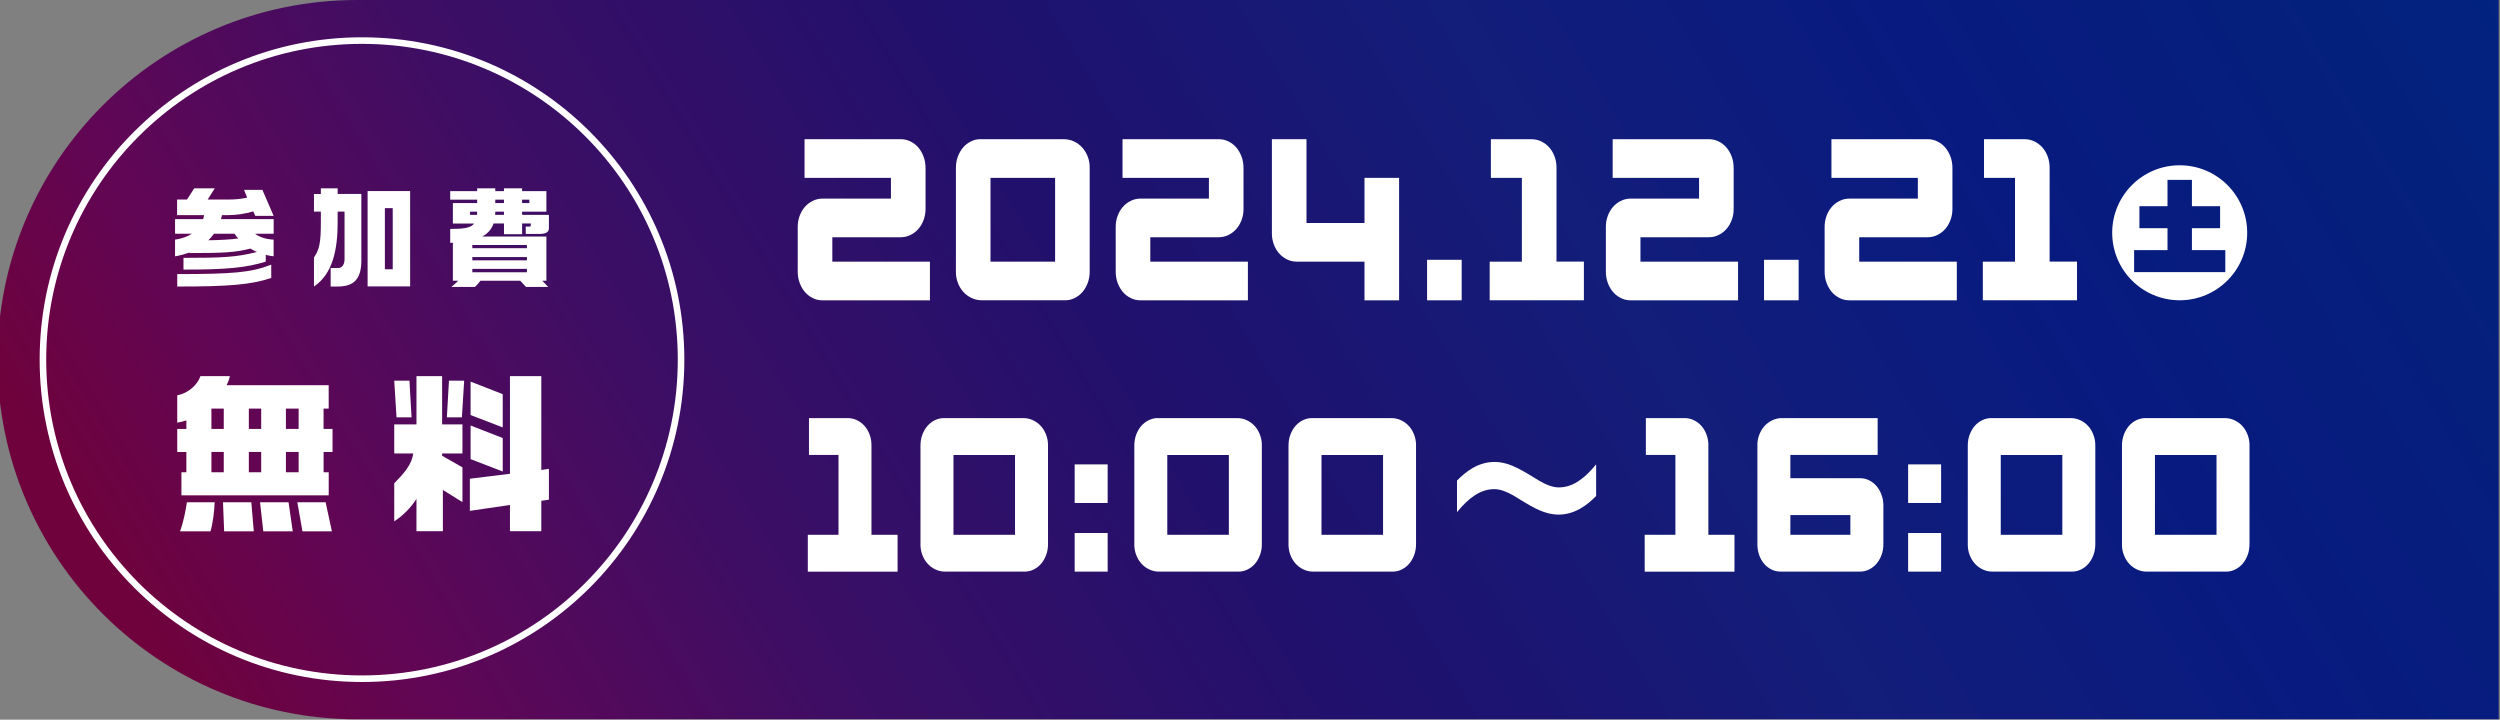 <svg width="990" height="285" viewBox="0 0 990 285" fill="none" xmlns="http://www.w3.org/2000/svg">
<rect x="0" y="0" width="990" height="285" fill="#808080" stroke="none"/>
<path d="M-1 142.42C-1 63.764 62.764 0 141.42 0H989.49V284.84H141.42C62.764 284.84 -1 221.076 -1 142.42V142.42Z" fill="url(#paint0_linear_711_8)"/>
<path d="M319.9 211.77H332.05V180.16H320.35V165.57H335.67C337.03 165.57 338.29 165.86 339.44 166.44C340.6 167.02 341.59 167.79 342.42 168.74C343.25 169.69 343.9 170.82 344.38 172.13C344.86 173.44 345.1 174.78 345.1 176.17V211.78H355.44V226.37H319.89V211.78L319.9 211.77Z" fill="white"/>
<path d="M364.51 176.43C364.51 174.87 364.76 173.42 365.27 172.09C365.77 170.76 366.44 169.61 367.27 168.66C368.1 167.7 369.08 166.95 370.21 166.4C371.34 165.85 372.51 165.57 373.72 165.57H405.27C406.63 165.57 407.91 165.86 409.12 166.44C410.33 167.02 411.36 167.79 412.21 168.74C413.07 169.7 413.75 170.82 414.25 172.13C414.75 173.43 415.01 174.78 415.01 176.17V215.51C415.01 217.07 414.76 218.52 414.25 219.85C413.75 221.18 413.08 222.32 412.25 223.28C411.42 224.24 410.44 224.99 409.31 225.54C408.18 226.09 407.01 226.36 405.8 226.36H374.25C372.89 226.36 371.61 226.07 370.4 225.49C369.19 224.91 368.16 224.14 367.31 223.19C366.45 222.23 365.77 221.11 365.27 219.8C364.77 218.5 364.51 217.15 364.51 215.76V176.42V176.43ZM401.95 211.78V180.17H377.57V211.78H401.95Z" fill="white"/>
<path d="M425.57 183.9H438.63V199.18H425.57V183.9ZM425.57 211.08H438.63V226.36H425.57V211.08Z" fill="white"/>
<path d="M449.19 176.43C449.19 174.87 449.44 173.42 449.95 172.09C450.45 170.76 451.12 169.61 451.95 168.66C452.78 167.7 453.76 166.95 454.89 166.4C456.02 165.85 457.19 165.57 458.4 165.57H489.95C491.31 165.57 492.59 165.86 493.8 166.44C495.01 167.02 496.04 167.79 496.89 168.74C497.75 169.7 498.43 170.82 498.93 172.13C499.43 173.43 499.69 174.78 499.69 176.17V215.51C499.69 217.07 499.44 218.52 498.93 219.85C498.43 221.18 497.76 222.32 496.93 223.28C496.1 224.24 495.12 224.99 493.99 225.54C492.86 226.09 491.69 226.36 490.48 226.36H458.93C457.57 226.36 456.29 226.07 455.08 225.49C453.87 224.91 452.84 224.14 451.99 223.19C451.13 222.23 450.45 221.11 449.95 219.8C449.45 218.49 449.19 217.15 449.19 215.76V176.42V176.43ZM486.63 211.78V180.17H462.25V211.78H486.63Z" fill="white"/>
<path d="M510.25 176.43C510.25 174.87 510.5 173.42 511.01 172.09C511.51 170.76 512.18 169.61 513.01 168.66C513.84 167.7 514.82 166.95 515.95 166.4C517.08 165.85 518.25 165.57 519.46 165.57H551.01C552.37 165.57 553.65 165.86 554.86 166.44C556.07 167.02 557.1 167.79 557.95 168.74C558.81 169.7 559.49 170.82 559.99 172.13C560.49 173.43 560.75 174.78 560.75 176.17V215.51C560.75 217.07 560.5 218.52 559.99 219.85C559.49 221.18 558.82 222.32 557.99 223.28C557.16 224.24 556.18 224.99 555.05 225.54C553.92 226.09 552.75 226.36 551.54 226.36H519.99C518.63 226.36 517.35 226.07 516.14 225.49C514.93 224.91 513.9 224.14 513.05 223.19C512.19 222.23 511.51 221.11 511.01 219.8C510.51 218.49 510.25 217.15 510.25 215.76V176.42V176.43ZM547.69 211.78V180.17H523.31V211.78H547.69Z" fill="white"/>
<path d="M632.07 196.4C628.6 199.96 623.69 203.78 617.2 203.78C610.71 203.78 605.12 199.7 599.31 196.22C596.44 194.57 593.95 193.7 591.76 193.7C586.4 193.7 581.8 196.91 576.97 202.82V190.31C580.44 186.75 585.35 182.93 591.84 182.93C598.33 182.93 603.84 187.01 609.73 190.49C612.6 192.14 615.09 193.01 617.28 193.01C622.64 193.01 627.24 189.8 632.07 183.89V196.4Z" fill="white"/>
<path d="M651.31 211.77H663.46V180.16H651.76V165.57H667.08C668.44 165.57 669.7 165.86 670.85 166.44C672.01 167.02 673 167.79 673.83 168.74C674.66 169.7 675.31 170.82 675.79 172.13C676.27 173.43 676.51 174.78 676.51 176.17V211.78H686.85V226.37H651.3V211.78L651.31 211.77Z" fill="white"/>
<path d="M695.92 176.17C695.92 174.78 696.17 173.44 696.68 172.13C697.19 170.82 697.86 169.7 698.72 168.74C699.57 167.78 700.61 167.02 701.81 166.44C703.02 165.86 704.3 165.57 705.66 165.57H743.55V180.16H708.98V189.37H736.6C737.86 189.37 739.04 189.65 740.15 190.19C741.26 190.74 742.23 191.49 743.06 192.45C743.89 193.41 744.56 194.55 745.06 195.88C745.56 197.21 745.82 198.66 745.82 200.22V215.5C745.82 217.06 745.57 218.51 745.06 219.84C744.56 221.17 743.89 222.31 743.06 223.27C742.23 224.23 741.25 224.98 740.12 225.53C738.99 226.08 737.82 226.35 736.61 226.35H705.14C703.83 226.35 702.62 226.08 701.52 225.53C700.41 224.98 699.44 224.23 698.61 223.27C697.78 222.31 697.13 221.17 696.65 219.84C696.17 218.51 695.93 217.06 695.93 215.5V176.16L695.92 176.17ZM732.75 211.78V203.96H708.98V211.78H732.75Z" fill="white"/>
<path d="M755.62 183.9H768.68V199.18H755.62V183.9ZM755.62 211.08H768.68V226.36H755.62V211.08Z" fill="white"/>
<path d="M779.24 176.43C779.24 174.87 779.49 173.42 780 172.09C780.5 170.76 781.17 169.61 782 168.66C782.83 167.7 783.81 166.95 784.94 166.4C786.07 165.85 787.24 165.57 788.45 165.57H820C821.36 165.57 822.64 165.86 823.85 166.44C825.06 167.02 826.09 167.79 826.94 168.74C827.8 169.7 828.48 170.82 828.98 172.13C829.48 173.43 829.74 174.78 829.74 176.17V215.51C829.74 217.07 829.49 218.52 828.98 219.85C828.48 221.18 827.81 222.32 826.98 223.28C826.15 224.24 825.17 224.99 824.04 225.54C822.91 226.09 821.74 226.36 820.53 226.36H788.98C787.62 226.36 786.34 226.07 785.13 225.49C783.92 224.91 782.89 224.14 782.04 223.19C781.18 222.23 780.5 221.11 780 219.8C779.5 218.5 779.24 217.15 779.24 215.76V176.42V176.43ZM816.68 211.78V180.17H792.3V211.78H816.68Z" fill="white"/>
<path d="M840.3 176.43C840.3 174.87 840.55 173.42 841.06 172.09C841.56 170.76 842.23 169.61 843.06 168.66C843.89 167.7 844.87 166.95 846 166.4C847.13 165.85 848.3 165.57 849.51 165.57H881.06C882.42 165.57 883.7 165.86 884.91 166.44C886.12 167.02 887.15 167.79 888 168.74C888.86 169.7 889.54 170.82 890.04 172.13C890.54 173.44 890.8 174.78 890.8 176.17V215.51C890.8 217.07 890.55 218.52 890.04 219.85C889.54 221.18 888.87 222.32 888.04 223.28C887.21 224.24 886.23 224.99 885.1 225.54C883.97 226.09 882.8 226.36 881.59 226.36H850.04C848.68 226.36 847.4 226.07 846.19 225.49C844.98 224.91 843.95 224.14 843.1 223.19C842.24 222.23 841.56 221.11 841.06 219.8C840.56 218.5 840.3 217.15 840.3 215.76V176.42V176.43ZM877.74 211.78V180.17H853.36V211.78H877.74Z" fill="white"/>
<path d="M315.9 89.751C315.9 88.291 316.15 86.881 316.65 85.511C317.15 84.141 317.84 82.961 318.71 81.961C319.58 80.961 320.62 80.151 321.84 79.551C323.05 78.941 324.37 78.641 325.8 78.641H352.81V70.441H318.6V55.131H356.85C358.12 55.131 359.34 55.421 360.53 56.001C361.72 56.581 362.75 57.371 363.62 58.371C364.49 59.371 365.19 60.571 365.72 61.971C366.25 63.371 366.51 64.891 366.51 66.531V82.841C366.51 84.301 366.26 85.711 365.76 87.081C365.26 88.451 364.57 89.631 363.7 90.631C362.83 91.631 361.79 92.441 360.57 93.041C359.36 93.651 358.04 93.951 356.61 93.951H329.6V103.611H368.25V118.921H325.56C324.29 118.921 323.07 118.631 321.88 118.051C320.69 117.471 319.66 116.681 318.79 115.681C317.92 114.681 317.22 113.481 316.69 112.081C316.16 110.681 315.9 109.161 315.9 107.521V89.751Z" fill="white"/>
<path d="M378.54 66.519C378.54 64.879 378.8 63.359 379.33 61.959C379.86 60.559 380.56 59.359 381.43 58.359C382.3 57.359 383.33 56.569 384.52 55.989C385.71 55.409 386.94 55.119 388.2 55.119H421.3C422.72 55.119 424.07 55.429 425.34 56.029C426.61 56.639 427.69 57.439 428.59 58.439C429.49 59.439 430.2 60.629 430.73 61.989C431.26 63.359 431.52 64.769 431.52 66.229V107.509C431.52 109.149 431.26 110.669 430.73 112.069C430.2 113.469 429.5 114.669 428.63 115.669C427.76 116.669 426.73 117.459 425.54 118.039C424.35 118.619 423.12 118.909 421.86 118.909H388.76C387.33 118.909 385.99 118.609 384.72 117.999C383.45 117.389 382.37 116.589 381.47 115.589C380.57 114.589 379.86 113.399 379.33 112.039C378.8 110.669 378.54 109.259 378.54 107.799V66.519ZM417.82 103.609V70.439H392.24V103.609H417.82Z" fill="white"/>
<path d="M441.82 89.751C441.82 88.291 442.07 86.881 442.57 85.511C443.07 84.141 443.76 82.961 444.63 81.961C445.5 80.961 446.54 80.151 447.76 79.551C448.97 78.941 450.29 78.641 451.72 78.641H478.73V70.441H444.52V55.131H482.77C484.04 55.131 485.26 55.421 486.45 56.001C487.64 56.581 488.67 57.371 489.54 58.371C490.41 59.371 491.11 60.571 491.64 61.971C492.17 63.371 492.43 64.891 492.43 66.531V82.841C492.43 84.301 492.18 85.711 491.68 87.081C491.18 88.451 490.49 89.631 489.62 90.631C488.75 91.631 487.71 92.441 486.49 93.041C485.28 93.651 483.96 93.951 482.53 93.951H455.52V103.611H494.17V118.921H451.48C450.21 118.921 448.99 118.631 447.8 118.051C446.61 117.471 445.58 116.681 444.71 115.681C443.84 114.681 443.14 113.481 442.61 112.081C442.08 110.681 441.82 109.161 441.82 107.521V89.751Z" fill="white"/>
<path d="M503.67 55.131H517.37V88.301H540.34V70.441H554.04V118.921H540.34V103.611H513.57C512.14 103.611 510.82 103.311 509.61 102.701C508.4 102.091 507.35 101.291 506.48 100.291C505.61 99.291 504.92 98.101 504.42 96.741C503.92 95.371 503.67 93.961 503.67 92.501V55.141V55.131Z" fill="white"/>
<path d="M565.12 102.881H578.82V118.921H565.12V102.881Z" fill="white"/>
<path d="M589.91 103.611H602.66V70.441H590.39V55.131H606.47C607.9 55.131 609.21 55.441 610.43 56.041C611.64 56.651 612.69 57.451 613.56 58.451C614.43 59.451 615.12 60.641 615.62 62.001C616.12 63.371 616.37 64.781 616.37 66.241V103.601H627.22V118.911H589.92V103.601L589.91 103.611Z" fill="white"/>
<path d="M635.92 89.751C635.92 88.291 636.17 86.881 636.67 85.511C637.17 84.141 637.86 82.961 638.73 81.961C639.6 80.961 640.64 80.151 641.86 79.551C643.07 78.941 644.39 78.641 645.82 78.641H672.83V70.441H638.62V55.131H676.87C678.14 55.131 679.36 55.421 680.55 56.001C681.74 56.581 682.77 57.371 683.64 58.371C684.51 59.371 685.21 60.571 685.74 61.971C686.27 63.371 686.53 64.891 686.53 66.531V82.841C686.53 84.301 686.28 85.711 685.78 87.081C685.28 88.451 684.59 89.631 683.72 90.631C682.85 91.631 681.81 92.441 680.59 93.041C679.38 93.651 678.06 93.951 676.63 93.951H649.62V103.611H688.27V118.921H645.58C644.31 118.921 643.09 118.631 641.9 118.051C640.71 117.471 639.68 116.681 638.81 115.681C637.94 114.681 637.24 113.481 636.71 112.081C636.18 110.681 635.92 109.161 635.92 107.521V89.751Z" fill="white"/>
<path d="M698.56 102.881H712.26V118.921H698.56V102.881Z" fill="white"/>
<path d="M722.55 89.751C722.55 88.291 722.8 86.881 723.3 85.511C723.8 84.141 724.49 82.961 725.36 81.961C726.23 80.961 727.27 80.151 728.49 79.551C729.7 78.941 731.02 78.641 732.45 78.641H759.46V70.441H725.25V55.131H763.5C764.77 55.131 765.99 55.421 767.18 56.001C768.37 56.581 769.4 57.371 770.27 58.371C771.14 59.371 771.84 60.571 772.37 61.971C772.9 63.371 773.16 64.891 773.16 66.531V82.841C773.16 84.301 772.91 85.711 772.41 87.081C771.91 88.451 771.22 89.631 770.35 90.631C769.48 91.631 768.44 92.441 767.22 93.041C766.01 93.651 764.69 93.951 763.26 93.951H736.25V103.611H774.9V118.921H732.21C730.94 118.921 729.72 118.631 728.53 118.051C727.34 117.471 726.31 116.681 725.44 115.681C724.57 114.681 723.87 113.481 723.34 112.081C722.81 110.681 722.55 109.161 722.55 107.521V89.751Z" fill="white"/>
<path d="M785.19 103.611H797.94V70.441H785.67V55.131H801.75C803.18 55.131 804.49 55.441 805.71 56.041C806.92 56.651 807.97 57.451 808.84 58.451C809.71 59.451 810.4 60.641 810.9 62.001C811.4 63.371 811.65 64.781 811.65 66.241V103.601H822.5V118.911H785.2V103.601L785.19 103.611Z" fill="white"/>
<path d="M863.16 65.449C848.4 65.449 836.43 77.419 836.43 92.179C836.43 106.939 848.4 118.909 863.16 118.909C877.92 118.909 889.89 106.939 889.89 92.179C889.89 77.419 877.92 65.449 863.16 65.449ZM881.22 107.759H845.11V99.049H858.33V90.369H847.21V81.659H858.33V71.239H868V81.659H879.16V90.369H868V99.049H881.22V107.759Z" fill="white"/>
<path d="M101 92.56H108.37V86.77H87.51C87.65 86.24 87.8 85.76 87.89 85.19H90.38C93.35 85.19 97.03 84.71 100.28 83.71L101.09 85.48H108.36L103.91 75.19H96.64L97.88 78.25C95.54 78.78 93.24 79.02 90.27 79.02H82.23L85.05 74.57H76.92L74.05 79.02H70.13V85.19H80.85C80.71 85.76 80.61 86.29 80.42 86.77H69.32V92.56H75.97C74.25 93.66 72.05 94.52 69.32 94.9V101.5C71.38 101.16 73.24 100.64 75.01 99.97V100.21C87.78 100.21 93.24 100.02 99.12 98.44C99.98 98.92 100.84 99.4 101.75 99.78C93.71 101.84 88.21 102.12 72.66 102.12V106.76C90.12 106.76 97.58 105.99 105.24 103.6V100.92C106.24 101.16 107.25 101.4 108.35 101.49V94.89C105.58 94.79 102.85 93.98 100.98 92.55L101 92.56ZM70.19 108.54V113.47C90.71 113.47 99.42 112.75 107.41 110.07V104.81C99.47 107.92 92.24 108.54 70.19 108.54ZM82.53 95.14C83.34 94.33 84.06 93.47 84.73 92.56H92.86C93.29 93.23 93.82 93.85 94.34 94.43C91.28 94.86 87.83 95.05 82.52 95.15L82.53 95.14Z" fill="white"/>
<path d="M133.71 76.82V74.57H127.06V76.82H124.33V83.8H127.06V87.96C127.06 96.14 126.49 98.82 124.33 101.98V113.46C131.94 108.34 133.71 98.49 133.71 87.96V83.8H136.44V102.84C136.44 104.51 135.58 106.14 133.9 106.14H130.94V113.46H133.86C140.51 113.46 143.09 110.02 143.09 103.22V76.81H133.71V76.82ZM145.57 75.67V113.41H162.41V75.67H145.57ZM152.41 82.42H155.52V106.63H152.41V82.42Z" fill="white"/>
<path d="M216.37 111.17V93.66H190.97C193.31 92.42 194.7 90.65 195.47 88.49H199.58V92.75H206.76V88.49H210.2V89.16C210.2 89.59 209.96 89.73 209.63 89.73H208.19V92.65H213.4C216.46 92.65 217.37 91.79 217.37 90.31V85.1H206.75V83.81H216.37V75.68H206.75V74.58H199.57V75.68H196.13V74.58H188.95V75.68H178.28V79.08H188.95V80.42H179.34V88.51H187.76C186.42 90.28 183.65 90.66 178.29 90.66V96.16C178.67 96.16 179.01 96.16 179.34 96.11V111.18H181.44C180.63 112.04 179.91 112.66 178.71 113.62H188.09C189.05 112.71 189.48 112.23 190.24 111.18H206.03L208.28 113.62H217.08L214.74 111.18H216.37V111.17ZM188.91 85.1H186.14V83.81H188.96C188.96 84.29 188.96 84.72 188.91 85.1ZM187.04 97.01H208.66V98.3H187.04V97.01ZM187.04 101.79H208.66V103.08H187.04V101.79ZM187.04 106.48H208.66V107.82H187.04V106.48ZM196.13 83.81H199.57V85.1H196.08C196.13 84.67 196.13 84.29 196.13 83.81ZM196.13 79.07H199.57V80.41H196.13V79.07ZM206.75 79.07H209.62V80.41H206.75V79.07Z" fill="white"/>
<path d="M128.13 169.859V161.809H130.16V152.549H89.75C90.28 151.419 90.8 150.219 91.03 148.939H79.37C78.39 152.019 74.93 155.639 70.19 156.539V167.379C71.47 167.149 72.67 166.849 73.8 166.479V169.869H70.19V178.979H73.8V187.029H71.85V196.139H130.17V187.029H128.14V178.979H131.68V169.869H128.14L128.13 169.859ZM71.31 210.419H83.35C84.25 207.409 84.93 202.219 85 198.909H74.01C73.56 201.999 72.65 206.739 71.3 210.419H71.31ZM83.72 161.799H88.61V169.849H83.72V161.799ZM83.72 178.959H88.61V187.009H83.72V178.959ZM88.31 198.899L88.76 210.409H100.5L99.52 198.899H88.31ZM98.54 161.799H103.43V169.849H98.54V161.799ZM98.54 178.959H103.43V187.009H98.54V178.959ZM104.26 210.419H115.93L114.27 198.909H102.98L104.26 210.419ZM113.22 161.799H118.26V169.849H113.22V161.799ZM113.22 178.959H118.26V187.009H113.22V178.959ZM117.74 198.899L119.77 210.409H131.43L128.95 198.899H117.74Z" fill="white"/>
<path d="M164.92 168.059H156.12V179.569H163.64C163.04 184.159 159.73 187.699 156.12 191.389V206.439C159.51 204.259 162.67 201.099 164.92 197.559V210.349H175.38V194.019L183.13 198.839V185.069L175.08 180.479V179.579H183.13V168.069H175.08V148.959H164.92V168.069V168.059ZM157.02 165.269H162.97L162.14 150.749H156.12L157.02 165.269ZM176.96 165.269H182.91L183.81 150.749H177.79L176.96 165.269ZM217.37 185.659L214.36 186.109V148.939H201.94V187.619L186.06 189.579V202.299L201.94 199.969V210.359H214.36V198.319L217.37 197.869V185.679V185.659ZM199.08 156.089L186.36 151.119V164.359L199.08 169.249V156.079V156.089ZM199.08 173.469L186.36 168.499V181.819L199.08 186.709V173.469Z" fill="white"/>
<path d="M143.35 268.77C213.131 268.77 269.7 212.201 269.7 142.42C269.7 72.639 213.131 16.07 143.35 16.07C73.569 16.07 17 72.639 17 142.42C17 212.201 73.569 268.77 143.35 268.77Z" stroke="white" stroke-width="2.6" stroke-miterlimit="10"/>
<defs>
<linearGradient id="paint0_linear_711_8" x1="146.5" y1="396" x2="944.618" y2="-87.552" gradientUnits="userSpaceOnUse">
<stop stop-color="#6F023C"/>
<stop offset="0.09" stop-color="#610655"/>
<stop offset="0.23" stop-color="#3E0E64"/>
<stop offset="0.43" stop-color="#1F116D"/>
<stop offset="0.61" stop-color="#131D7A"/>
<stop offset="0.77" stop-color="#081A80"/>
<stop offset="0.9" stop-color="#051F7C"/>
<stop offset="1" stop-color="#022380"/>
</linearGradient>
</defs>
</svg>
